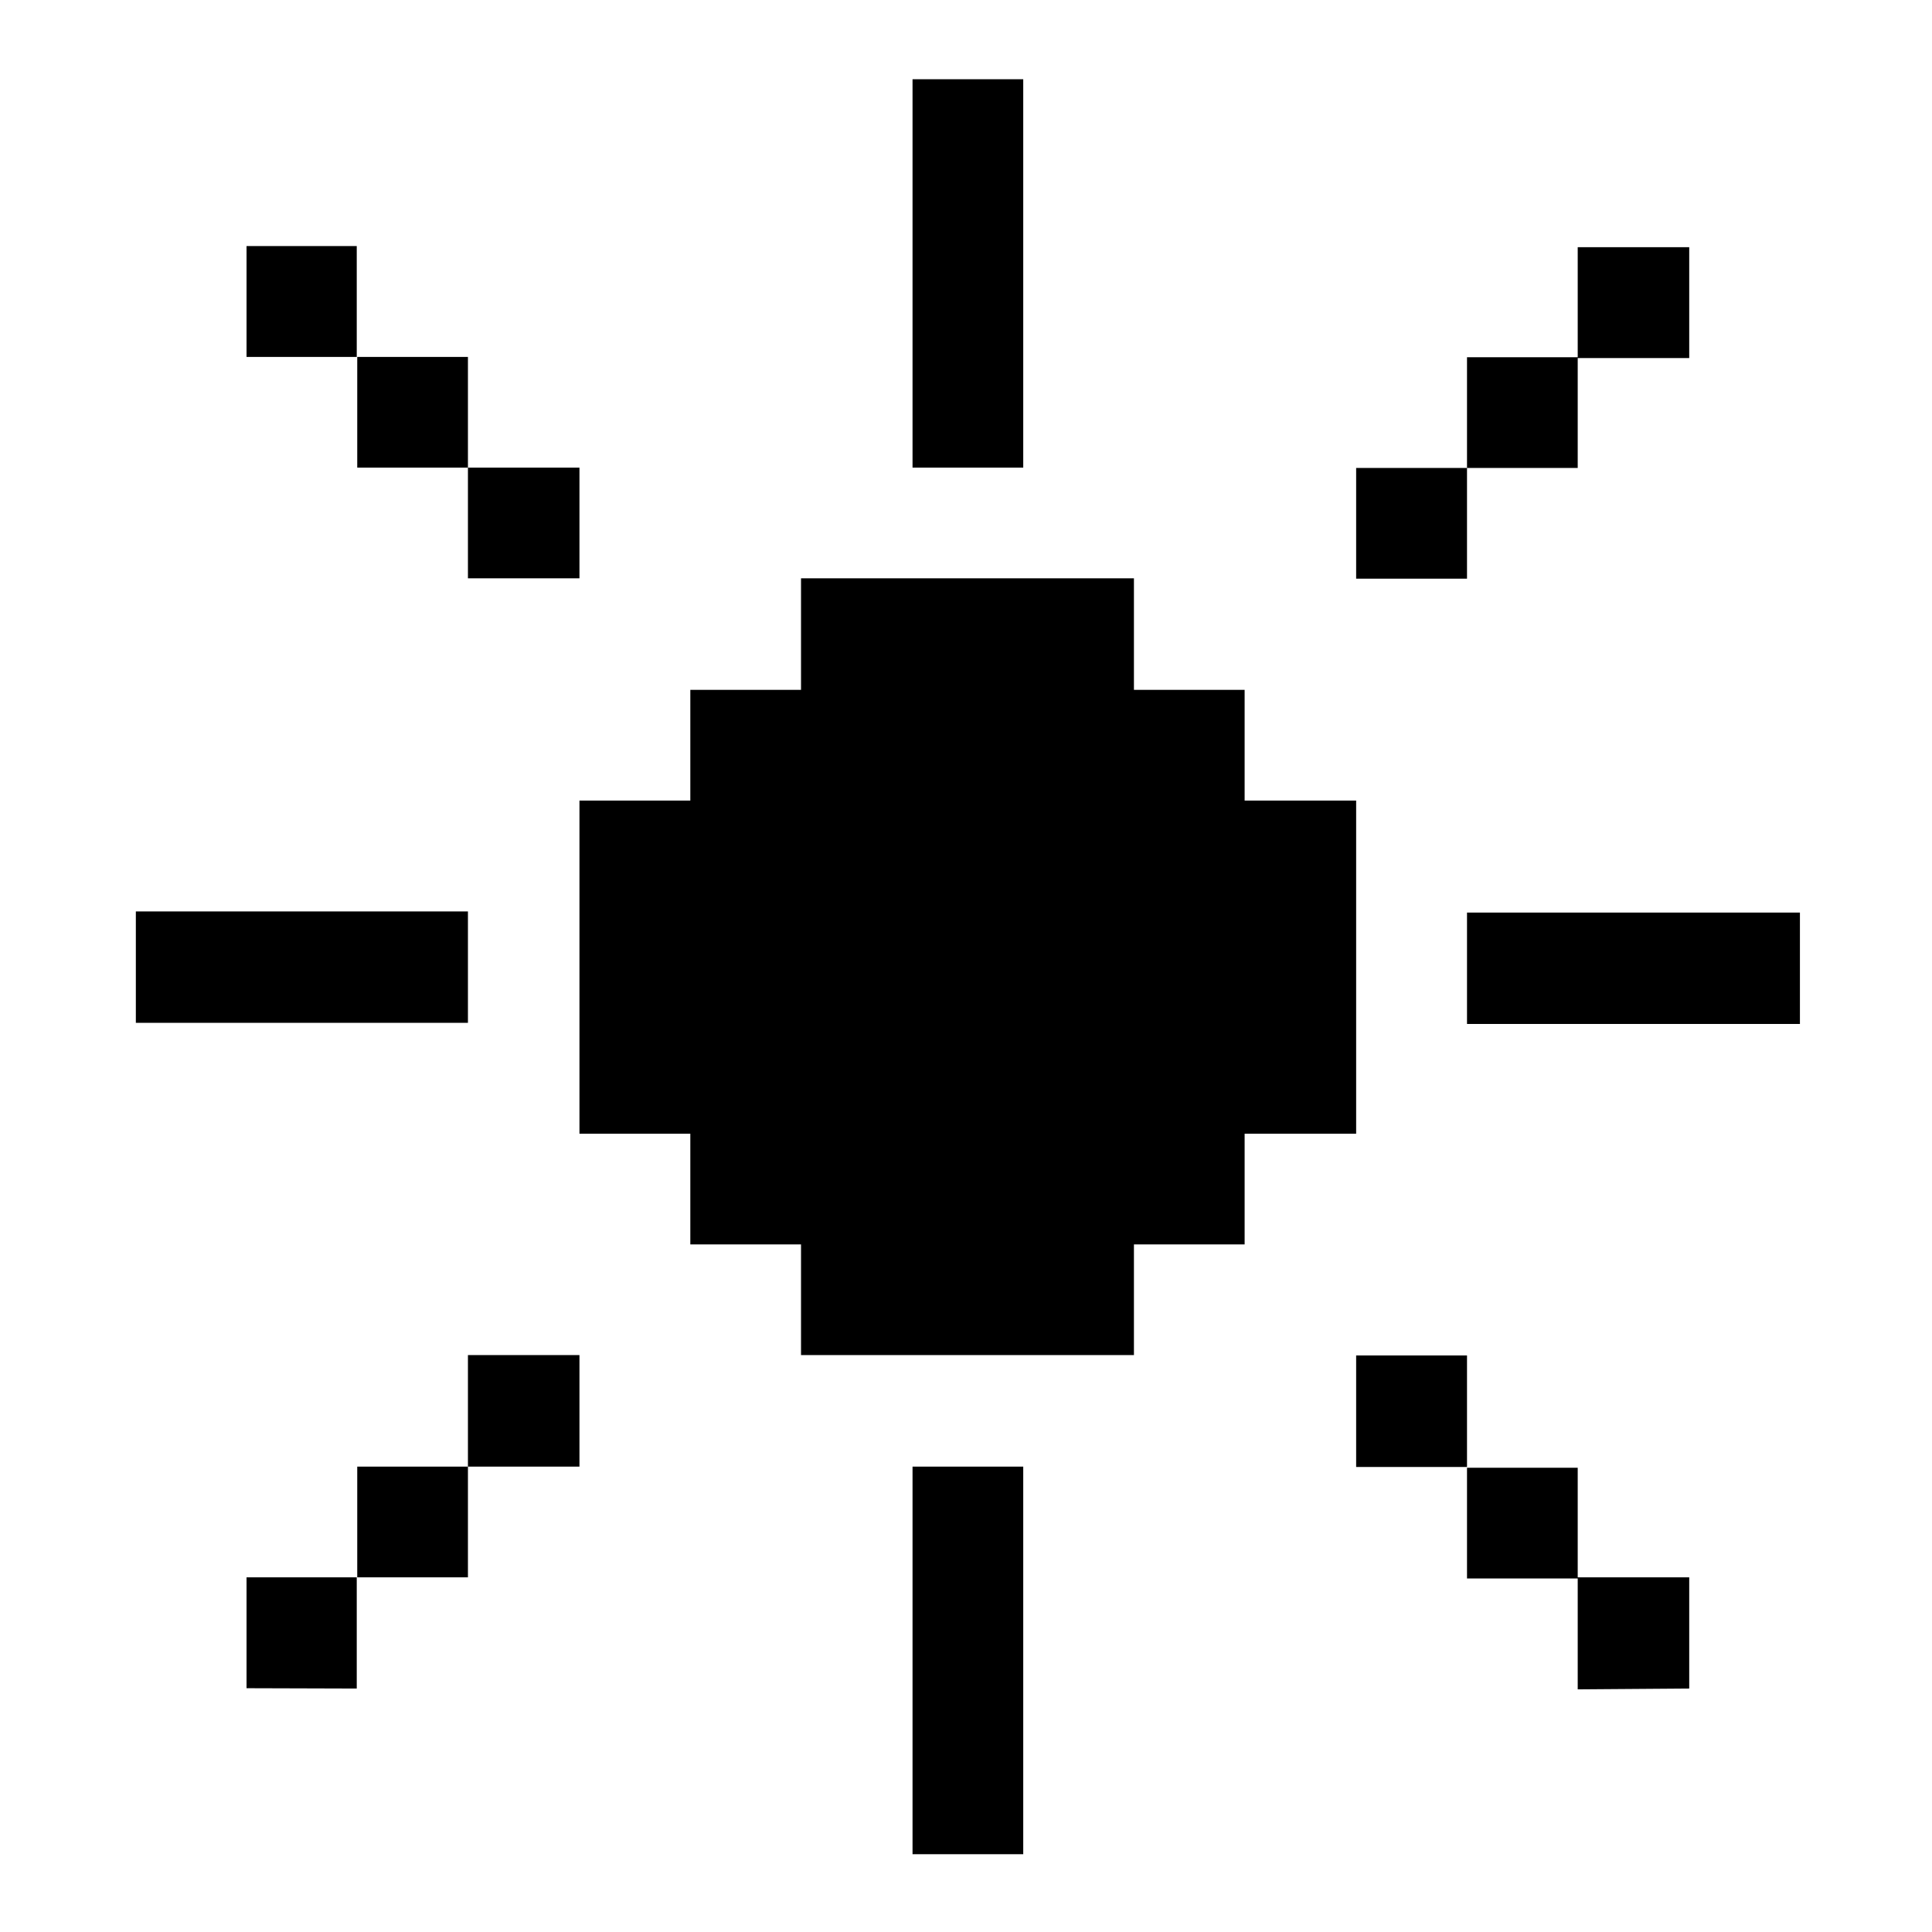 <svg width="512" height="512" viewBox="0 0 512 512" fill="none" xmlns="http://www.w3.org/2000/svg">
<path d="M36 271.054V241.542H124.009V271.054H36ZM65.336 94.586V65.204H94.543V94.586H65.336ZM65.336 447.393V418.01H94.543V447.479L65.336 447.393ZM94.673 123.925V94.586H124.009V123.925H94.673ZM94.673 418.01V388.671H124.009V418.01H94.673ZM124.009 153.264V123.925H153.562V153.264H124.009ZM124.009 388.671V359.115H153.562V388.671H124.009ZM212.278 359.115V329.776H182.942V300.437H153.562V212.16H182.942V182.82H212.278V153.264H300.504V182.82H329.84V212.16H359.393V300.437H329.84V329.776H300.504V359.115H212.278ZM241.831 123.925V21H271.168V123.925H241.831ZM241.831 491.38V388.671H271.168V491.38H241.831ZM359.393 153.351V124.012H388.773V153.351H359.393ZM359.393 388.758V359.202H388.773V388.758H359.393ZM388.773 124.012V94.673H418.11V124.012H388.773ZM388.773 271.358V241.845H476.999V271.358H388.773ZM388.773 418.314V388.974H418.11V418.314H388.773ZM418.11 94.89V65.507H447.662V94.89H418.11ZM418.11 447.696V418.01H447.662V447.479L418.11 447.696Z" fill="black"/>
</svg>
